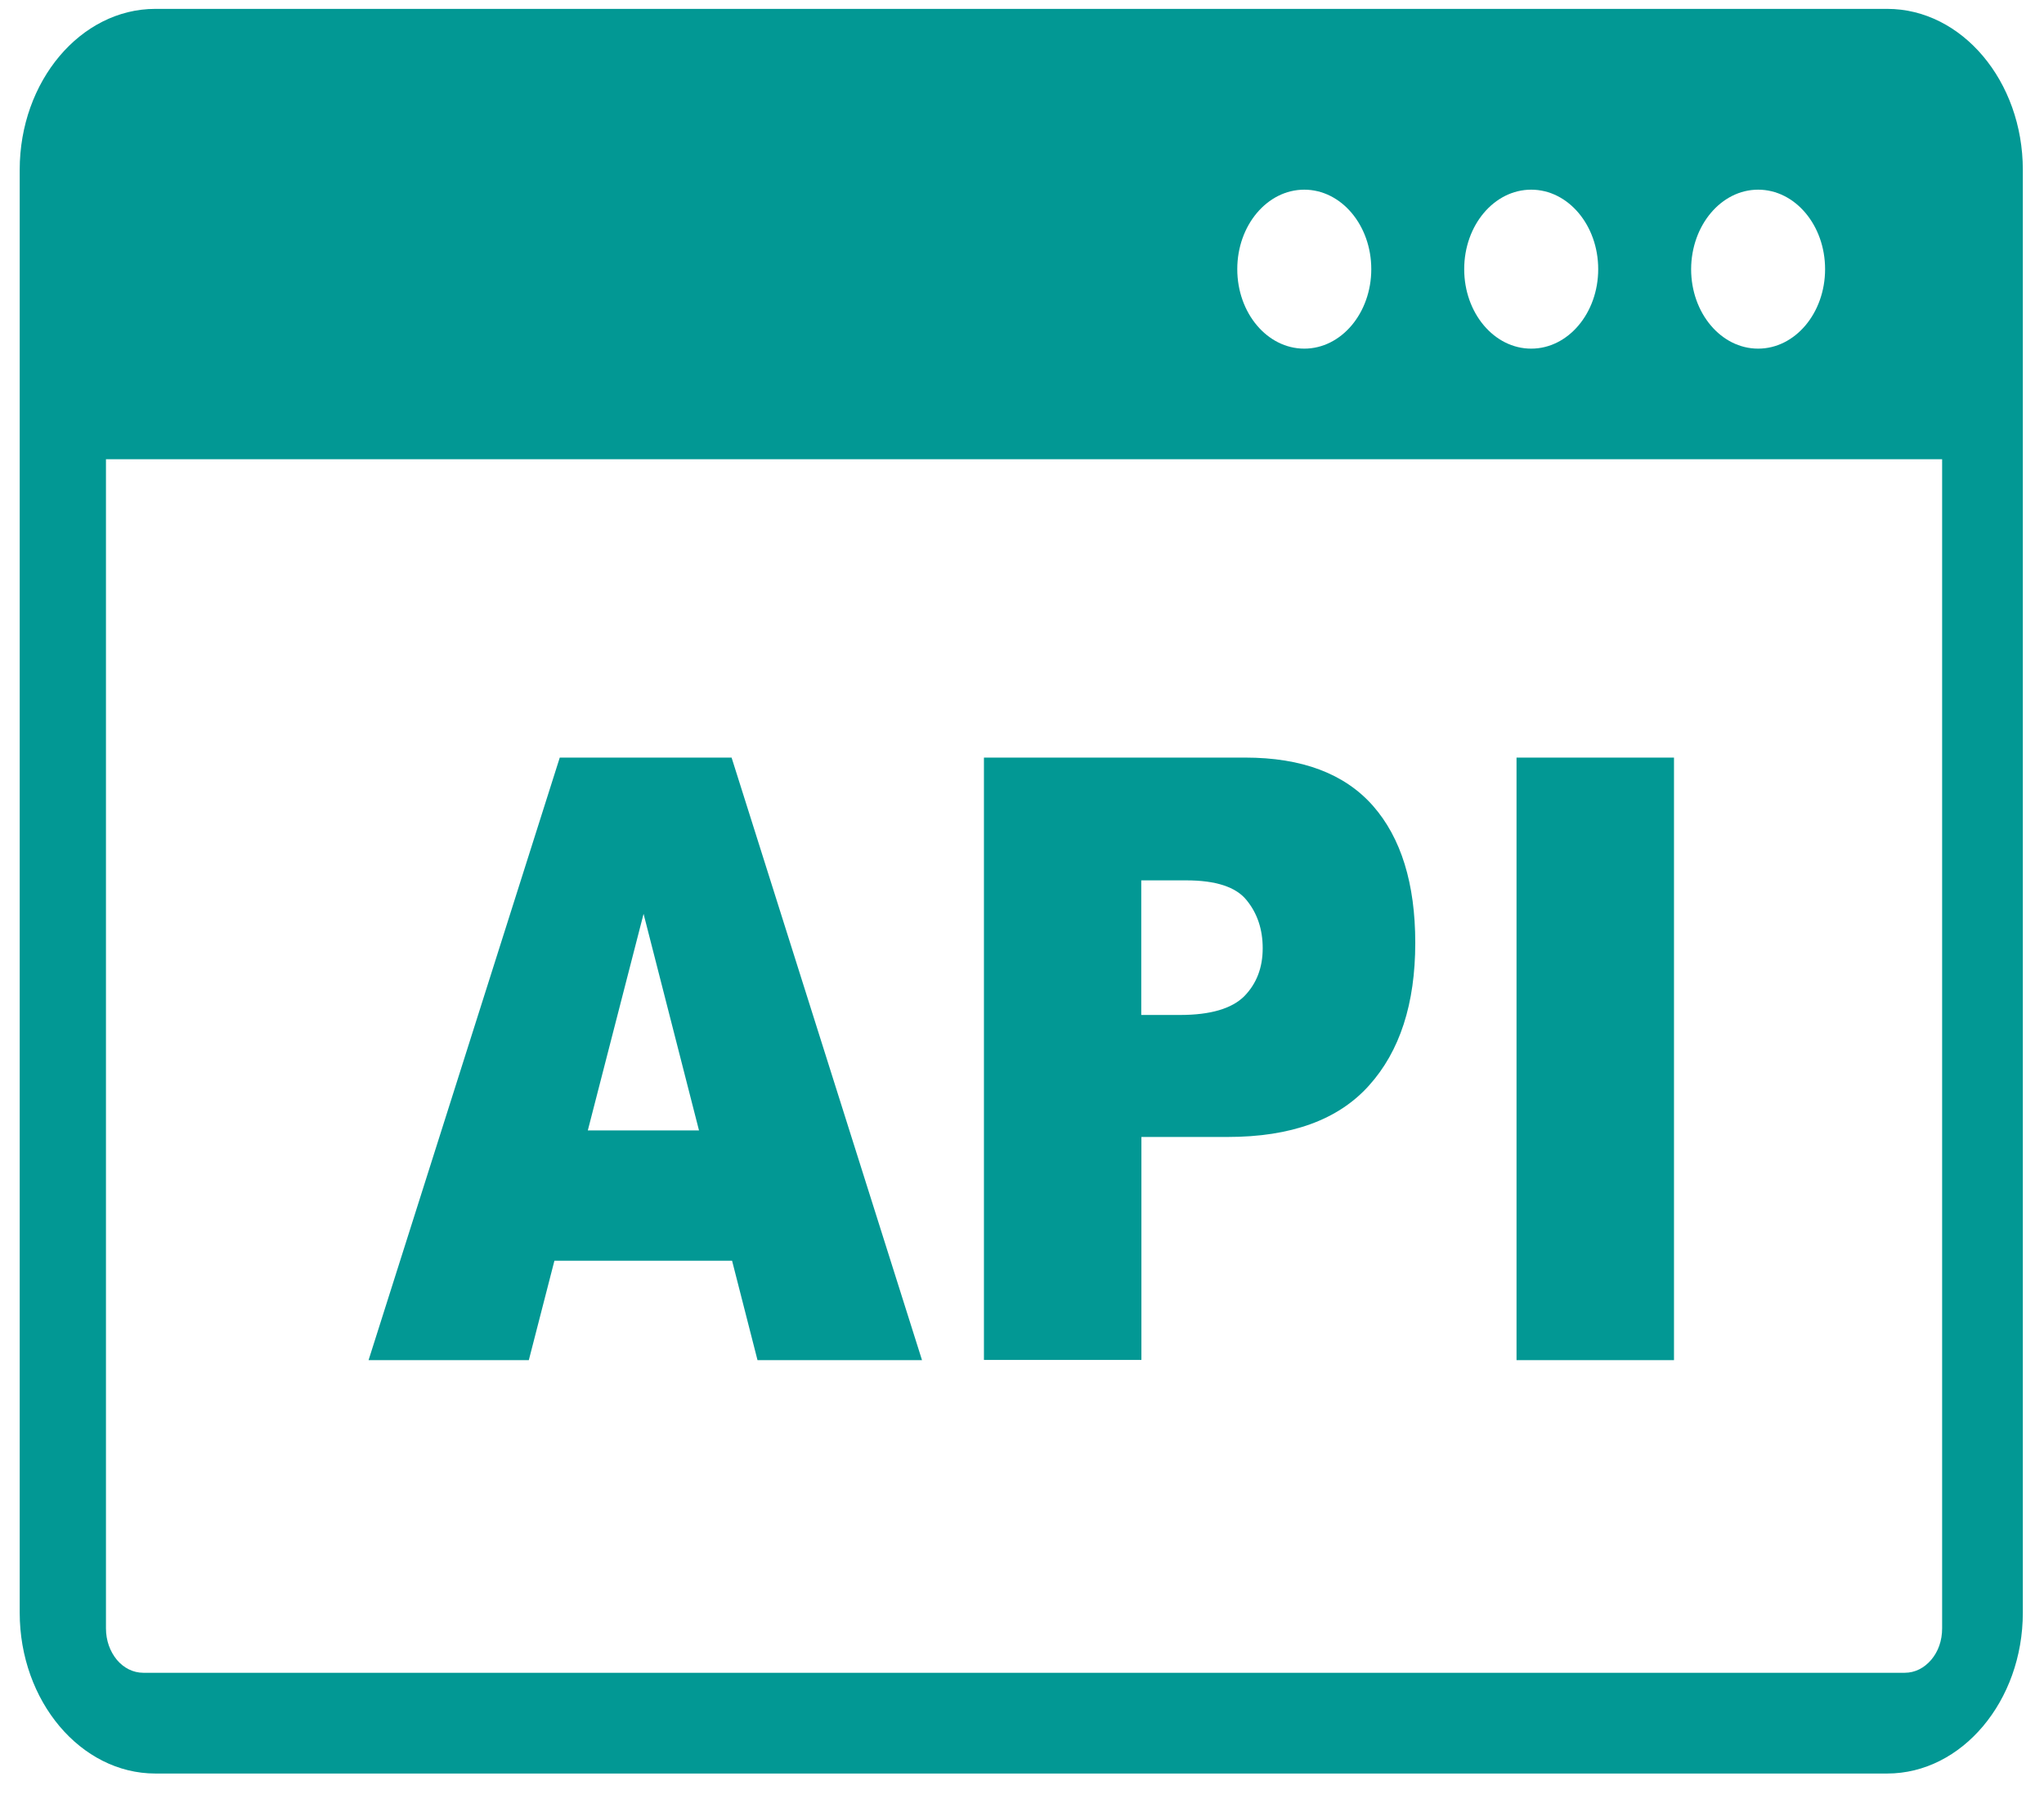 <svg width="50" height="44" viewBox="0 0 50 44" fill="none" xmlns="http://www.w3.org/2000/svg">
<path fill-rule="evenodd" clip-rule="evenodd" d="M3.8 0.217H46.165C47.991 0.217 49.482 1.986 49.482 4.152V39.443C49.482 41.604 47.991 43.377 46.165 43.377H3.8C1.974 43.377 0.482 41.604 0.482 39.443V4.152C0.482 1.986 1.974 0.217 3.8 0.217ZM17.908 30.835H13.562L12.936 33.266H9.016L13.693 18.529H17.896L22.554 33.266H18.53L17.908 30.835ZM17.099 27.648L15.743 22.351L14.379 27.648H17.099ZM24.069 18.529H30.457C31.849 18.529 32.89 18.922 33.584 19.707C34.274 20.492 34.62 21.613 34.62 23.06C34.62 24.55 34.242 25.713 33.488 26.55C32.734 27.392 31.578 27.808 30.027 27.808H27.921V33.261H24.069V18.529ZM27.921 24.824H28.866C29.612 24.824 30.134 24.668 30.438 24.365C30.737 24.058 30.888 23.67 30.888 23.192C30.888 22.729 30.756 22.336 30.493 22.015C30.234 21.693 29.74 21.532 29.018 21.532H27.917V24.824H27.921ZM37.097 18.529H40.949V33.266H37.097V18.529ZM47.525 11.232H2.592V39.825C2.592 40.128 2.692 40.393 2.859 40.596C3.027 40.795 3.254 40.913 3.509 40.913H46.591C46.847 40.913 47.07 40.795 47.241 40.596C47.413 40.393 47.508 40.128 47.508 39.825V11.232H47.525ZM43.007 4.639C43.912 4.639 44.645 5.509 44.645 6.583C44.645 7.657 43.912 8.527 43.007 8.527C42.101 8.527 41.368 7.657 41.368 6.583C41.372 5.509 42.105 4.639 43.007 4.639ZM31.905 4.639C32.81 4.639 33.544 5.509 33.544 6.583C33.544 7.657 32.81 8.527 31.905 8.527C31 8.527 30.266 7.657 30.266 6.583C30.266 5.509 31 4.639 31.905 4.639ZM37.456 4.639C38.361 4.639 39.095 5.509 39.095 6.583C39.095 7.657 38.361 8.527 37.456 8.527C36.55 8.527 35.817 7.657 35.817 6.583C35.817 5.509 36.55 4.639 37.456 4.639Z" fill="#029894"/>
</svg>
